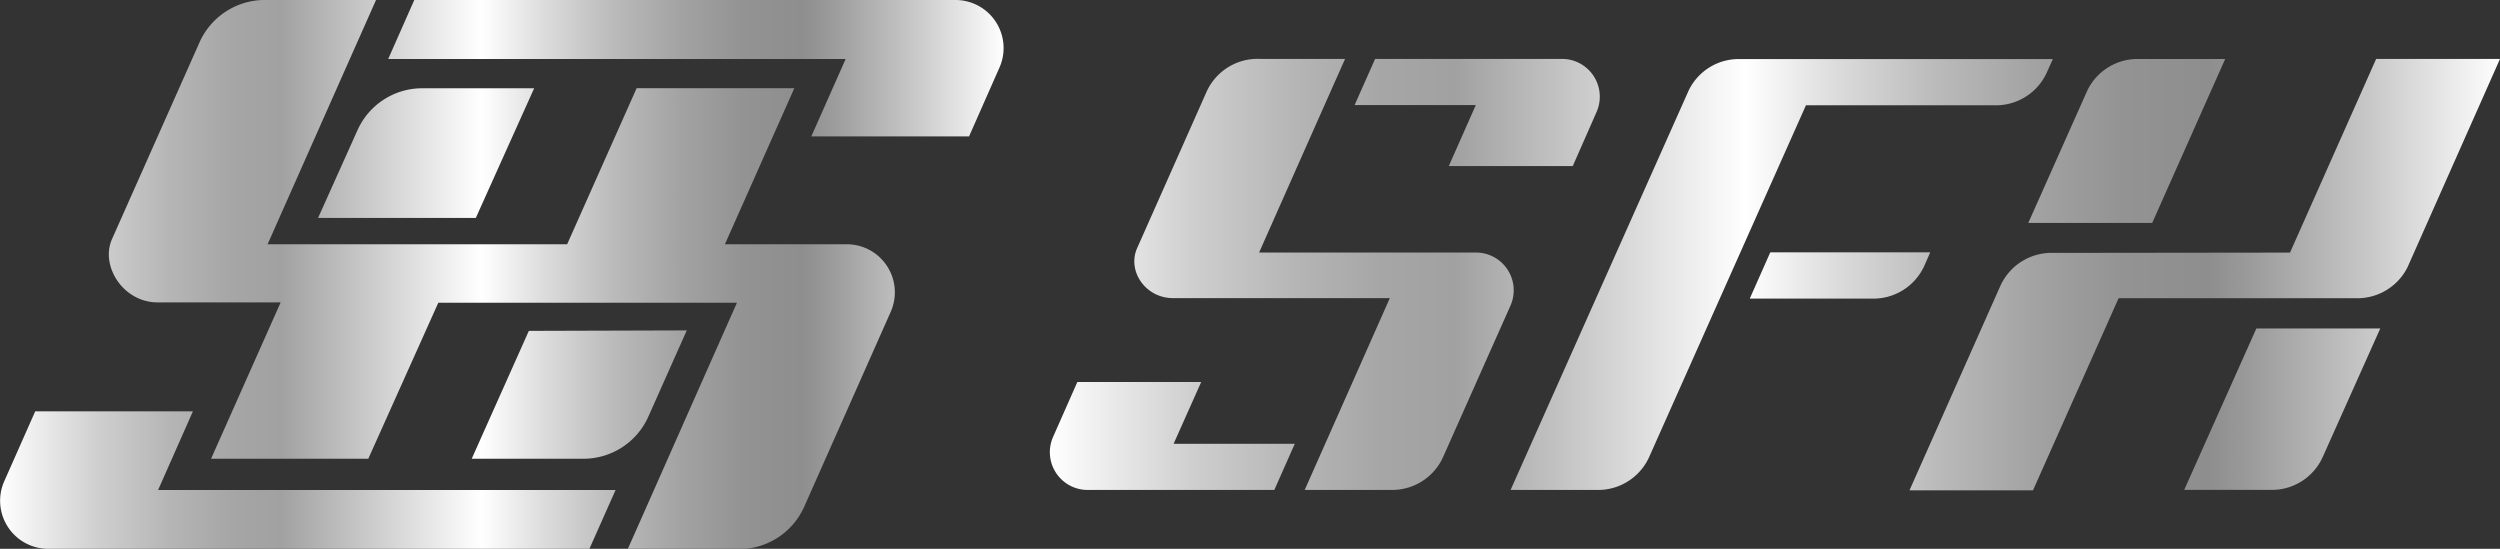 <svg xmlns="http://www.w3.org/2000/svg" xmlns:xlink="http://www.w3.org/1999/xlink" viewBox="0 0 419.64 92.12"><rect x="0" y="0" width="419.64" height="92.12" fill="#333333" stroke="none"/><defs><style>.cls-1,.cls-2{fill-rule:evenodd;}.cls-1{fill:url(#linear-gradient);}.cls-2{fill:url(#linear-gradient-2);}</style><linearGradient id="linear-gradient" y1="46.06" x2="168.48" y2="46.06" gradientUnits="userSpaceOnUse"><stop offset="0" stop-color="#fff"/><stop offset="0.03" stop-color="#f0f0f0"/><stop offset="0.1" stop-color="#cecece"/><stop offset="0.17" stop-color="#b6b5b5"/><stop offset="0.23" stop-color="#a7a6a6"/><stop offset="0.28" stop-color="#a2a1a1"/><stop offset="0.42" stop-color="#e3e3e3"/><stop offset="0.48" stop-color="#fff"/><stop offset="0.54" stop-color="#ddd"/><stop offset="0.61" stop-color="#bbb"/><stop offset="0.68" stop-color="#a3a2a2"/><stop offset="0.74" stop-color="#949393"/><stop offset="0.8" stop-color="#8f8e8e"/><stop offset="0.83" stop-color="#9d9c9c"/><stop offset="0.9" stop-color="#c3c2c2"/><stop offset="1" stop-color="#fefefe"/><stop offset="1" stop-color="#fff"/></linearGradient><linearGradient id="linear-gradient-2" x1="176.21" y1="46.1" x2="419.64" y2="46.1" xlink:href="#linear-gradient"/></defs><g id="Слой_2" data-name="Слой 2"><g id="Слой_1-2" data-name="Слой 1"><path class="cls-1" d="M98.94,92.12H8.13A8.07,8.07,0,0,1,.7,80.81L5.91,69.05H32.38l-5.84,13.2h76.79l-4.39,9.87Zm16.34-36.66L108.8,70a11.92,11.92,0,0,1-10.62,7h-19l9.59-21.46ZM95.2,41l11.66-26.19h26.47L121.68,41h20.43a8.07,8.07,0,0,1,7.42,11.3L134.94,85.17a12,12,0,0,1-11,7H105.37c6.07-13.67,12.26-27.68,18.33-41.35H73.57L61.82,77,35.43,77,47.11,50.76H26.48c-5.83,0-9.64-6.12-7.7-10.58L33.54,7A12,12,0,0,1,44.8,0H63.12c-6.07,13.66-12.18,27.43-18.2,41ZM70.66,14.82h19L79.87,36.58H53.39l6.66-14.82a11.89,11.89,0,0,1,10.61-6.94ZM69.54,0h90.81a8.07,8.07,0,0,1,7.43,11.31L162.66,22.9H136.18l5.77-13H65.16L69.54,0Z"/><path class="cls-2" d="M211.39,9.89h14.39c-4.77,10.72-9.7,21.84-14.43,32.5h36.37a6.34,6.34,0,0,1,5.84,8.87L242.21,76.76a9.38,9.38,0,0,1-8.66,5.48H219q7.15-16.09,14.29-32.2H196.89c-4.59,0-7.66-4.49-6.06-8.29l11.72-26.39a9.4,9.4,0,0,1,8.84-5.48Zm19.43,0h31.35A6.34,6.34,0,0,1,268,18.78l-4,9.09H243.19l4.53-10.23H227.38l3.44-7.75ZM213.94,82.24H182.59a6.34,6.34,0,0,1-5.83-8.89l4.08-9.23h20.79L197,74.49h20.34l-3.44,7.75Zm83.21-39.88H324l-1,2.28a9.39,9.39,0,0,1-8.84,5.48H293.71l3.44-7.76ZM276.8,76.76a9.41,9.41,0,0,1-8.66,5.48H253.56l29.87-67a9.32,9.32,0,0,1,8.77-5.32h52.38l-1.06,2.36a9.38,9.38,0,0,1-8.86,5.39H303.14L276.8,76.76ZM384.39,42.4,398.85,9.89h20.79L404.13,44.83a9.43,9.43,0,0,1-8.68,5.23H355.62L341.25,82.31l-20.73,0c1.65-3.73,15.22-34.25,15.28-34.38a9.42,9.42,0,0,1,8.85-5.48ZM358.63,9.9h14.88L361.26,37.42h-20.8l9.83-22.05a9.36,9.36,0,0,1,8.34-5.47Zm40.91,45.24-9.68,21.62a9.36,9.36,0,0,1-8.33,5.47h-14.9l12.11-27.09Z"/></g></g></svg>